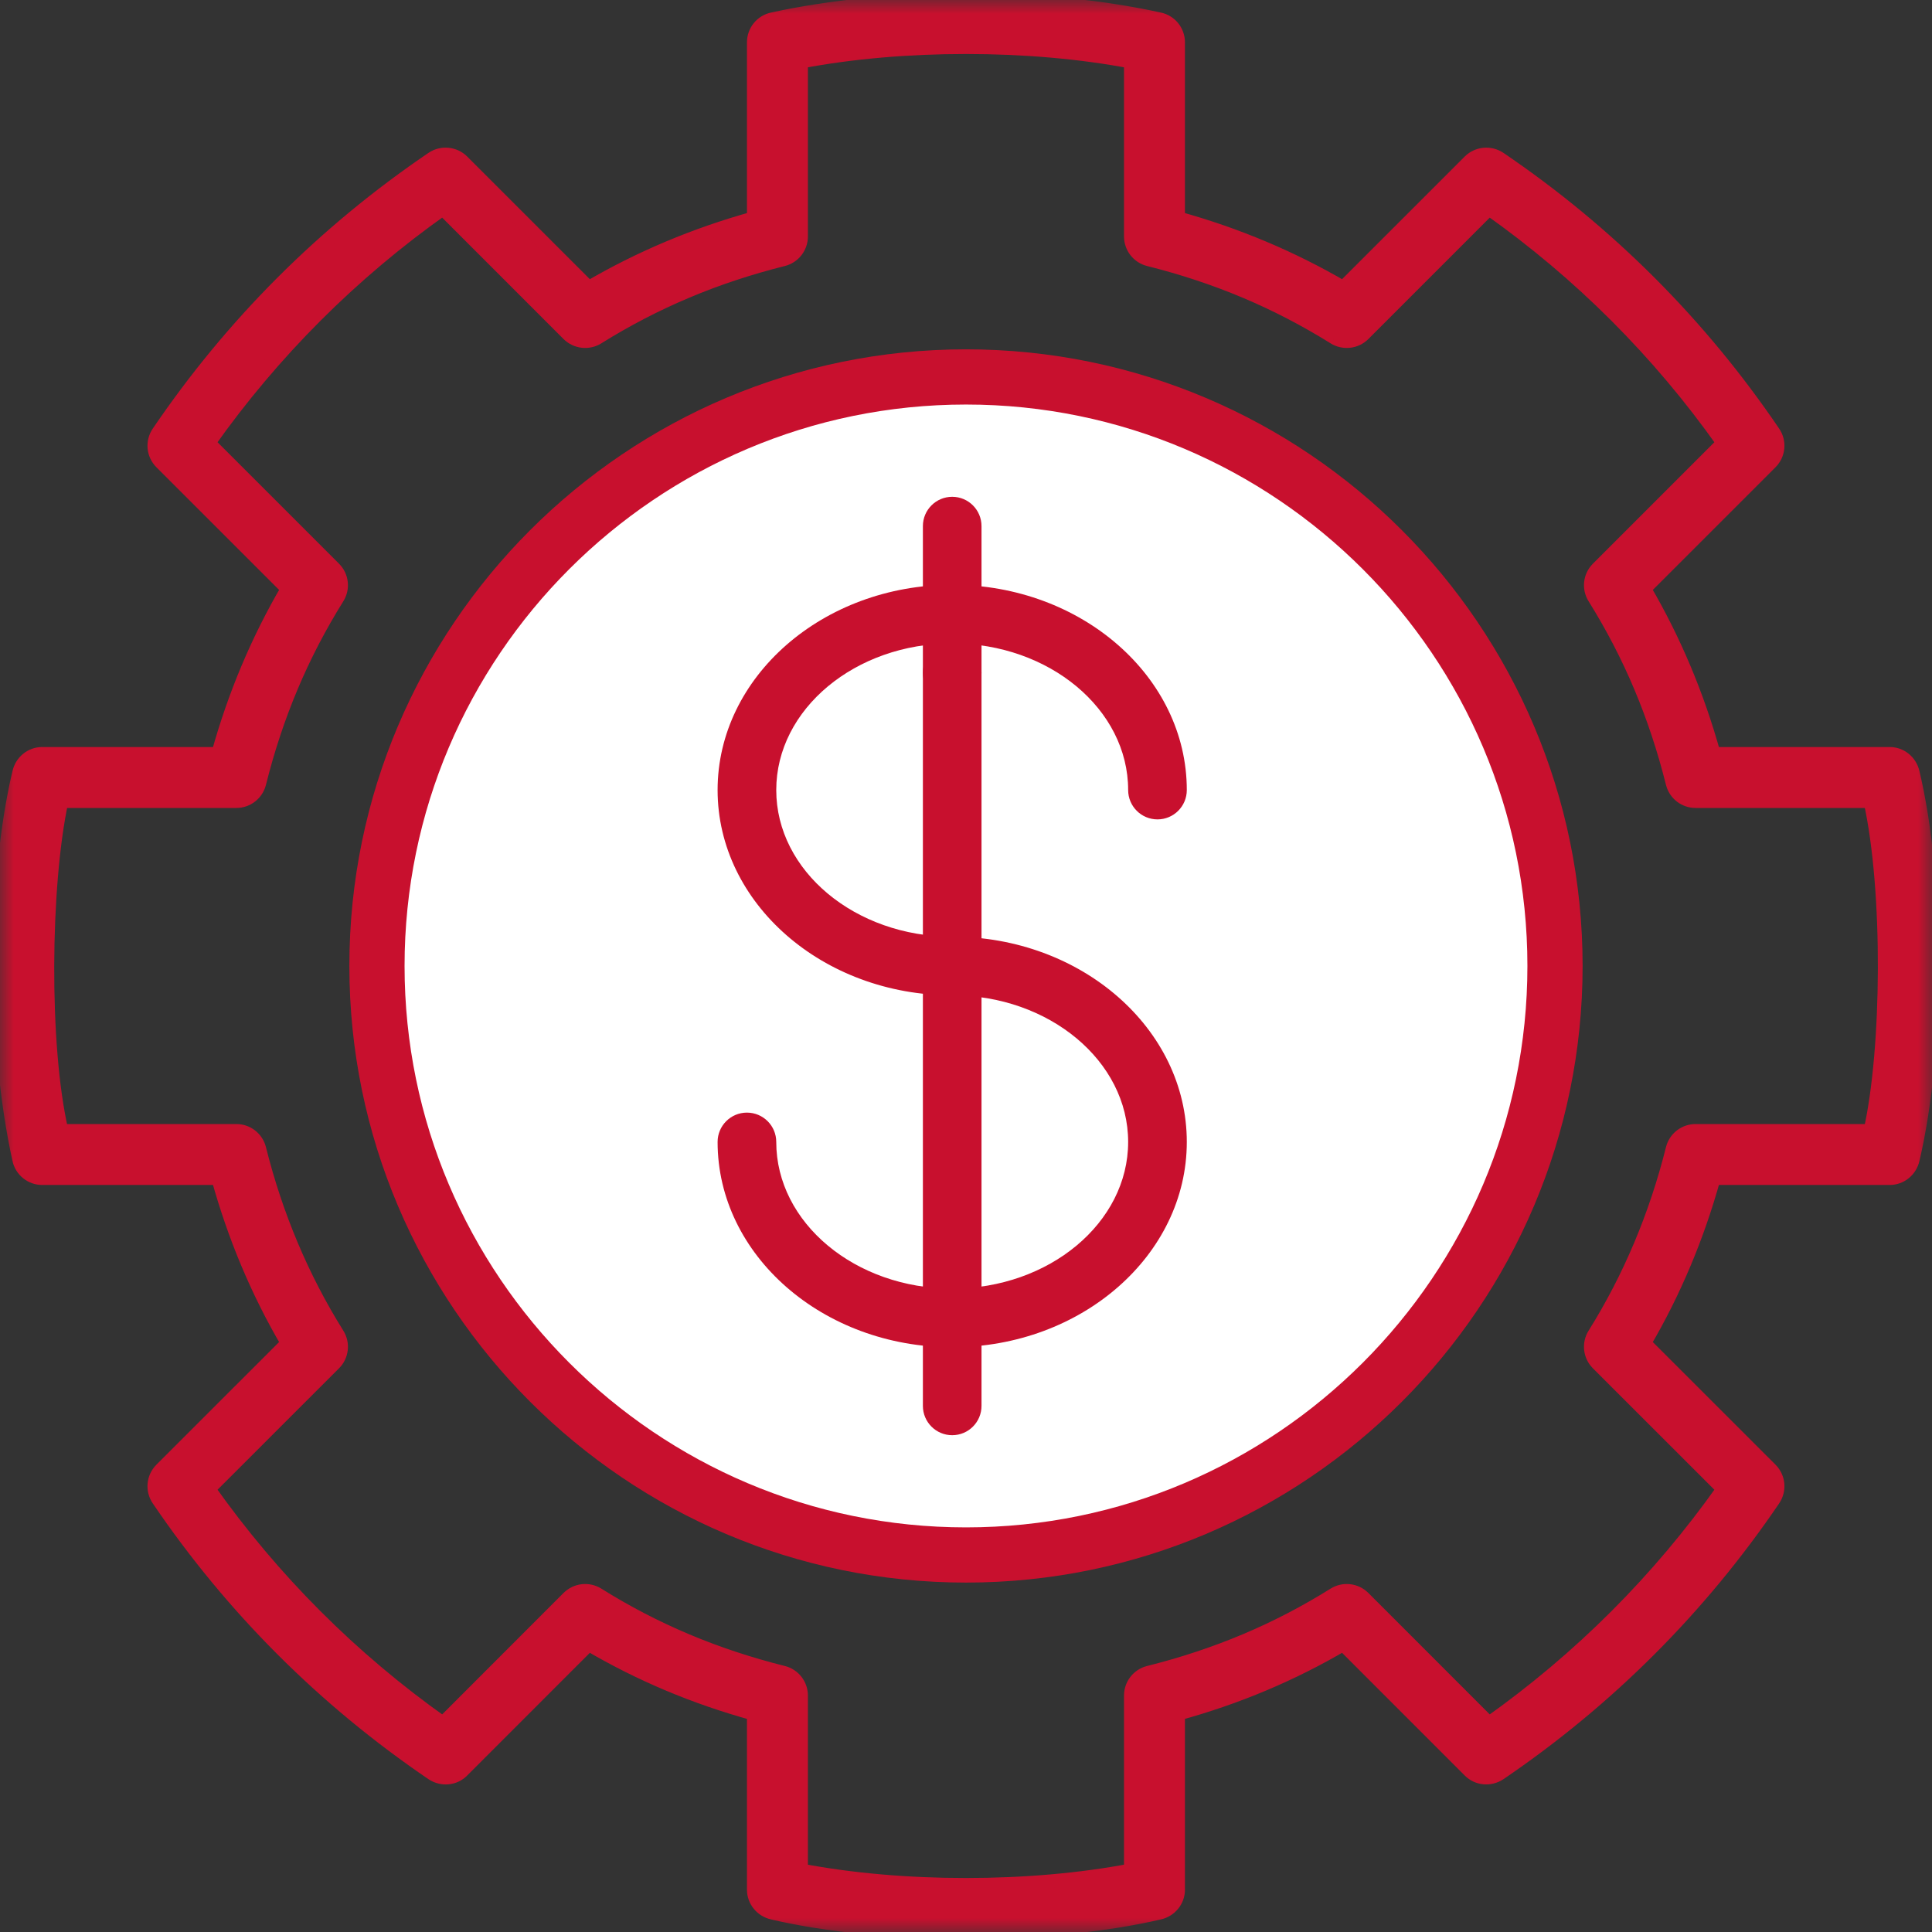 <?xml version="1.0" encoding="UTF-8"?>
<svg width="70px" height="70px" viewBox="0 0 70 70" version="1.1" xmlns="http://www.w3.org/2000/svg" xmlns:xlink="http://www.w3.org/1999/xlink">
    <rect x="0" y="0" width="70" height="70" fill="#333333" stroke="none"/>
    <title>E9653135-384B-4E3D-9765-51C5D8010EC8</title>
    <defs>
        <polygon id="path-1" points="-9.94760197e-16 0 70 0 70 70 -9.94760197e-16 70"></polygon>
    </defs>
    <g id="Page-1" stroke="none" stroke-width="1" fill="none" fill-rule="evenodd">
        <g id="AAF-Icons" transform="translate(-563, -3407)">
            <g id="Group-36" transform="translate(563, 3407)">
                <g id="Group-8-Copy-7">
                    <path d="M13.658,34.998 C13.658,46.766 23.232,56.34 35,56.34 C46.768,56.34 56.341,46.766 56.341,34.998 C56.341,23.231 46.768,13.657 35,13.657 C23.232,13.657 13.658,23.231 13.658,34.998" id="Fill-3" stroke="#C8102E" stroke-width="2" fill="#FFFFFF"></path>
                    <g id="Group-7">
                        <mask id="mask-2" fill="white">
                            <use xlink:href="#path-1"></use>
                        </mask>
                        <g id="Clip-6"></g>
                        <path d="M48.344,12.229 C48.677,12.436 49.118,12.389 49.4,12.109 L53.95,7.558 C57.254,9.895 60.105,12.746 62.442,16.049 L57.891,20.6 C57.609,20.881 57.559,21.318 57.771,21.655 C59.063,23.726 59.99,25.924 60.604,28.377 C60.699,28.757 61.041,29.024 61.433,29.024 L67.77,29.024 C68.488,32.267 68.435,38.021 67.77,40.976 L61.433,40.976 C61.041,40.976 60.699,41.243 60.604,41.623 C59.999,44.044 59.045,46.305 57.771,48.343 C57.559,48.68 57.609,49.12 57.891,49.4 L62.442,53.949 C60.107,57.251 57.254,60.102 53.95,62.443 L49.4,57.891 C49.118,57.611 48.681,57.561 48.342,57.771 C46.281,59.061 44.083,59.988 41.62,60.605 C41.242,60.699 40.975,61.042 40.975,61.432 L40.975,67.769 C37.316,68.469 32.68,68.469 29.022,67.769 L29.022,61.432 C29.022,61.042 28.755,60.699 28.377,60.605 C25.914,59.988 23.716,59.061 21.655,57.771 C21.318,57.561 20.881,57.611 20.597,57.891 L16.047,62.443 C12.743,60.102 9.89,57.251 7.555,53.949 L12.106,49.4 C12.388,49.12 12.438,48.68 12.226,48.343 C10.952,46.305 9.998,44.044 9.393,41.623 C9.298,41.243 8.956,40.976 8.564,40.976 L2.228,40.976 C1.515,37.902 1.572,32.054 2.228,29.024 L8.564,29.024 C8.956,29.024 9.298,28.757 9.393,28.377 C10.007,25.924 10.934,23.726 12.226,21.655 C12.438,21.318 12.388,20.881 12.106,20.6 L7.555,16.049 C9.892,12.746 12.743,9.895 16.047,7.558 L20.597,12.109 C20.881,12.389 21.321,12.436 21.653,12.229 C23.724,10.937 25.922,10.01 28.375,9.396 C28.755,9.301 29.022,8.959 29.022,8.567 L29.022,2.231 C32.691,1.531 37.306,1.531 40.975,2.231 L40.975,8.567 C40.975,8.959 41.242,9.301 41.622,9.396 C44.075,10.01 46.273,10.937 48.344,12.229 M42.011,0.7 C37.748,-0.233 32.249,-0.233 27.986,0.7 C27.593,0.785 27.314,1.132 27.314,1.534 L27.314,7.91 C25.19,8.499 23.182,9.344 21.331,10.428 L16.75,5.848 C16.46,5.559 16.003,5.518 15.668,5.744 C11.743,8.407 8.404,11.746 5.741,15.671 C5.511,16.009 5.554,16.463 5.844,16.753 L10.425,21.333 C9.341,23.184 8.496,25.192 7.907,27.316 L1.53,27.316 C1.129,27.316 0.789,27.596 0.697,27.988 C-0.242,31.958 -0.222,37.836 0.697,42.013 C0.782,42.403 1.129,42.684 1.53,42.684 L7.907,42.684 C8.496,44.811 9.341,46.819 10.425,48.666 L5.844,53.245 C5.554,53.535 5.511,53.989 5.741,54.329 C8.402,58.251 11.741,61.589 15.666,64.257 C16.01,64.484 16.463,64.447 16.75,64.154 L21.331,59.572 C23.192,60.665 25.162,61.496 27.314,62.089 L27.314,68.466 C27.314,68.866 27.594,69.208 27.985,69.299 C31.969,70.234 38.004,70.234 42.012,69.299 C42.403,69.208 42.683,68.866 42.683,68.466 L42.683,62.089 C44.835,61.496 46.805,60.665 48.666,59.572 L53.247,64.154 C53.538,64.447 53.99,64.481 54.331,64.257 C58.256,61.589 61.594,58.251 64.256,54.329 C64.486,53.989 64.443,53.535 64.153,53.245 L59.572,48.666 C60.656,46.819 61.501,44.811 62.09,42.684 L68.466,42.684 C68.868,42.684 69.209,42.402 69.3,42.013 C70.239,38.019 70.228,31.894 69.3,27.988 C69.207,27.597 68.868,27.316 68.466,27.316 L62.09,27.316 C61.501,25.192 60.656,23.184 59.572,21.333 L64.153,16.753 C64.443,16.463 64.486,16.009 64.256,15.671 C61.593,11.746 58.254,8.407 54.329,5.744 C53.992,5.519 53.538,5.559 53.247,5.848 L48.666,10.428 C46.815,9.344 44.807,8.499 42.683,7.91 L42.683,1.534 C42.683,1.132 42.404,0.785 42.011,0.7" id="Fill-5" stroke="#C8102E" stroke-width="0.5" fill="#C8102E" mask="url(#mask-2)"></path>
                    </g>
                </g>
                <g id="Group-28" transform="translate(26, 18)" fill="#C8102E">
                    <path d="M8.5,30.812 C3.813,30.812 0,27.476 0,23.375 C0,22.788 0.476,22.312 1.062,22.312 C1.649,22.312 2.125,22.788 2.125,23.375 C2.125,26.304 4.985,28.688 8.5,28.688 C12.015,28.688 14.875,26.304 14.875,23.375 C14.875,20.446 12.015,18.062 8.5,18.062 C3.813,18.062 0,14.726 0,10.625 C0,6.524 3.813,3.188 8.5,3.188 C13.187,3.188 17,6.524 17,10.625 C17,11.212 16.524,11.688 15.938,11.688 C15.351,11.688 14.875,11.212 14.875,10.625 C14.875,7.696 12.015,5.312 8.5,5.312 C4.985,5.312 2.125,7.696 2.125,10.625 C2.125,13.554 4.985,15.938 8.5,15.938 C13.187,15.938 17,19.274 17,23.375 C17,27.476 13.187,30.812 8.5,30.812" id="Fill-1"></path>
                    <path d="M8.5,7.438 C7.913,7.438 7.438,6.962 7.438,6.375 L7.438,1.062 C7.438,0.476 7.913,0 8.5,0 C9.087,0 9.562,0.476 9.562,1.062 L9.562,6.375 C9.562,6.962 9.087,7.438 8.5,7.438" id="Fill-3"></path>
                    <path d="M8.5,34 C7.913,34 7.438,33.524 7.438,32.938 L7.438,6.375 C7.438,5.788 7.913,5.312 8.5,5.312 C9.087,5.312 9.562,5.788 9.562,6.375 L9.562,32.938 C9.562,33.524 9.087,34 8.5,34" id="Fill-5"></path>
                </g>
            </g>
        </g>
    </g>
</svg>